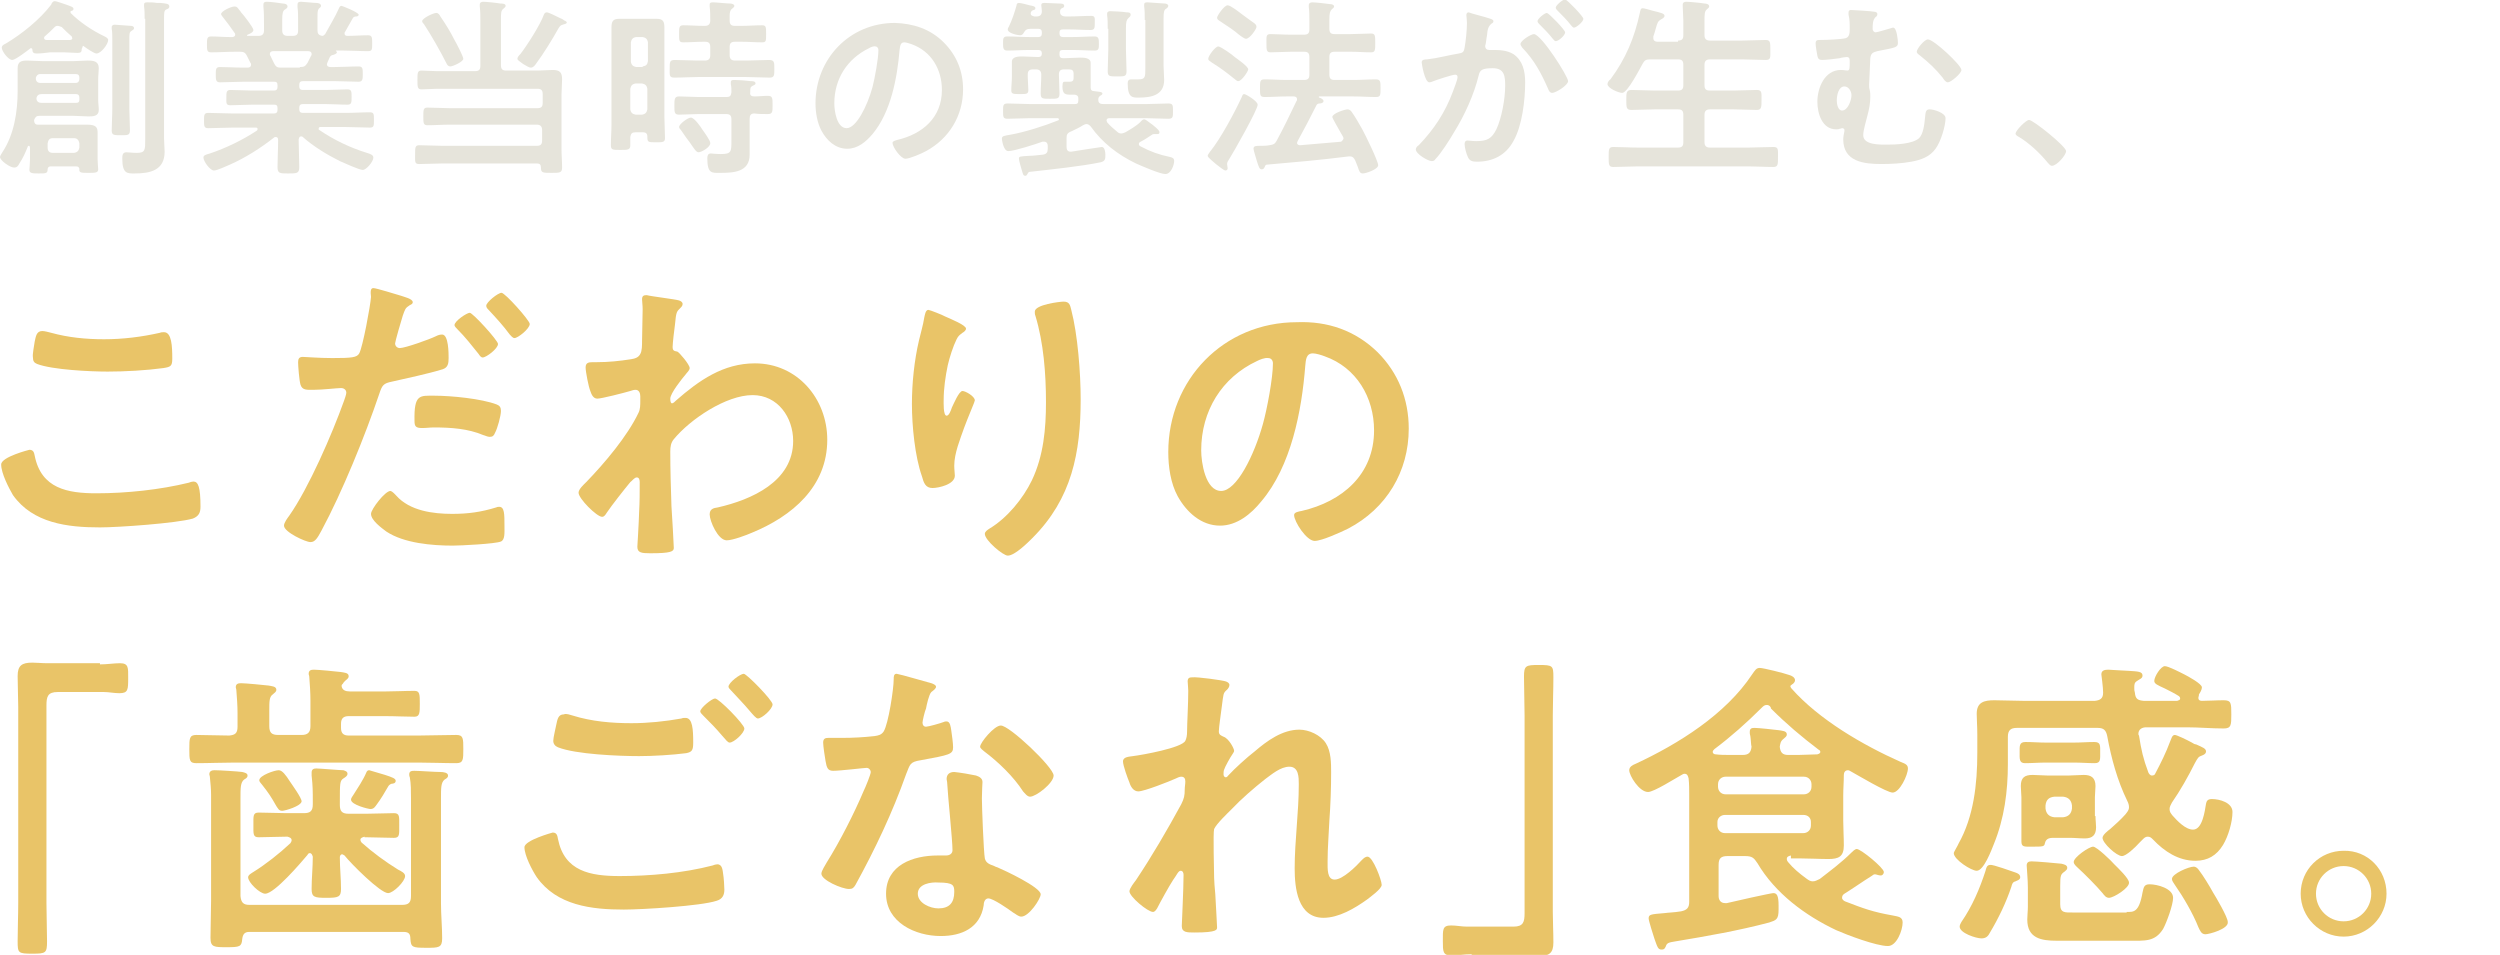 <?xml version="1.0" encoding="utf-8"?>
<!-- Generator: Adobe Illustrator 28.1.0, SVG Export Plug-In . SVG Version: 6.00 Build 0)  -->
<svg version="1.1" id="レイヤー_1" xmlns="http://www.w3.org/2000/svg" xmlns:xlink="http://www.w3.org/1999/xlink" x="0px"
	 y="0px" viewBox="0 0 425.2 162.4" style="enable-background:new 0 0 425.2 162.4;" xml:space="preserve">
<style type="text/css">
	.st0{fill:#E6E4DB;}
	.st1{fill:#E9C468;}
</style>
<g>
	<g>
		<path class="st0" d="M12.9,28.3H8.6c-0.3,0-0.5,0.2-0.5,0.5c0,0.7-0.3,0.7-1.5,0.7c-1,0-1.6,0-1.6-0.6c0-0.1,0.1-1.2,0.1-1.7v-1.9
			c0-0.2,0-0.5-0.2-0.5c-0.1,0-0.2,0.1-0.2,0.2c-0.4,1-0.8,1.9-1.4,2.8c-0.2,0.4-0.4,0.7-0.9,0.7c-0.7,0-2.4-1.2-2.4-1.8
			c0-0.2,0.3-0.6,0.4-0.8c2-3,2.6-6.9,2.6-10.4v-2.1c0-0.6,0-1.2,0-1.8c0-1.1,0.6-1.3,1.6-1.3c0.9,0,1.8,0.1,2.7,0.1h5.1
			c0.8,0,1.7-0.1,2.5-0.1c1,0,1.9,0.1,1.9,1.3c0,0.6-0.1,1.2-0.1,1.9V17c0,0.6,0.1,1.1,0.1,1.7c0,1.1-1,1.1-1.8,1.1
			s-1.7-0.1-2.5-0.1H6.7c-0.5,0-0.7,0.2-0.9,0.7v0.1c0,0.4,0.2,0.7,0.6,0.7h0.5c0.7,0,1.4,0,2.1,0h3.7c0.7,0,1.4,0,2.1,0
			c1.6,0,1.8,0.5,1.8,1.4c0,0.4,0,0.8,0,1.2v3.3c0,0.6,0.1,1.5,0.1,1.7c0,0.6-0.5,0.6-1.7,0.6c-1.2,0-1.6,0-1.5-0.7
			C13.4,28.4,13.3,28.3,12.9,28.3z M5.3,8.2c0,0-0.1,0-0.1,0c-0.5,0.4-2.6,2-3.1,2c-0.7,0-1.8-1.5-1.8-2.1c0-0.4,0.5-0.6,0.7-0.7
			c2.7-1.6,5.8-4.1,7.7-6.6C8.8,0.5,9,0.2,9.3,0.2c0.4,0,1.6,0.5,2,0.6c0.8,0.3,1.2,0.4,1.2,0.7c0,0.3-0.2,0.3-0.5,0.4
			C12,2,12,2.1,12,2.1c0,0,0,0.1,0,0.1c1.6,1.6,3.7,3,5.8,4c0.2,0.1,0.6,0.3,0.6,0.6c0,0.7-1.2,2.3-2,2.3c-0.4,0-1.7-0.9-2.1-1.2
			c0,0-0.1-0.1-0.2-0.1C14,8,14,8.2,13.9,8.3c0,0.5-0.1,0.7-0.7,0.7c-0.8,0-1.6-0.1-2.3-0.1H8.5C7.7,9,7,9.1,6.2,9.1
			c-0.5,0-0.7-0.2-0.7-0.7C5.5,8.3,5.4,8.2,5.3,8.2z M12.9,14.1c0.4,0,0.6-0.3,0.6-0.7v-0.2c0-0.4-0.2-0.6-0.6-0.6H6.8
			c-0.4,0-0.6,0.3-0.7,0.6v0.2c0,0.4,0.3,0.7,0.7,0.7H12.9z M12.9,17.5c0.5,0,0.6-0.2,0.6-0.6v-0.3c0-0.4-0.2-0.6-0.6-0.6H7.1
			c-0.5,0-0.8,0.2-0.9,0.7c0,0.6,0.4,0.8,0.9,0.8H12.9z M9.8,4.4c-0.3,0-0.4,0.1-0.6,0.3c-0.5,0.5-1,1-1.6,1.5
			C7.5,6.3,7.5,6.4,7.5,6.5c0,0.1,0.1,0.3,0.4,0.3c0.2,0,0.5,0,0.7,0h3.3c0.3,0,0.4-0.2,0.4-0.3c0-0.1-0.1-0.2-0.1-0.3
			c-0.6-0.5-1.1-1-1.7-1.6C10.2,4.5,10,4.4,9.8,4.4z M12.6,26c0.6-0.1,0.8-0.4,0.9-0.9v-0.7c-0.1-0.6-0.4-0.9-0.9-0.9H9
			c-0.6,0-0.8,0.3-0.9,0.9v0.7C8.1,25.7,8.4,26,9,26H12.6z M19.1,6.7c0-0.6,0-1.3-0.1-1.8c0-0.1,0-0.2,0-0.3c0-0.3,0.3-0.4,0.5-0.4
			c0.4,0,2.4,0.2,2.8,0.2c0.2,0,0.5,0.1,0.5,0.4c0,0.2-0.2,0.3-0.5,0.5C22,5.5,22,5.8,22,6.9v11.6c0,1.2,0.1,2.4,0.1,3.6
			c0,0.9-0.3,0.9-1.5,0.9S19,23,19,22.2c0-1.2,0.1-2.4,0.1-3.7V6.7z M24.6,3.2c0-0.7,0-1.5-0.1-2.1c0-0.1,0-0.2,0-0.3
			c0-0.4,0.3-0.4,0.6-0.4c0.5,0,1,0,1.6,0.1c0.2,0,0.4,0,0.6,0c0.9,0.1,1.5,0.1,1.5,0.6c0,0.3-0.2,0.4-0.5,0.5
			c-0.4,0.2-0.4,0.5-0.4,1.8v20.1c0,0.8,0.1,1.6,0.1,2.3c0,3.2-2.5,3.7-5.1,3.7c-1.2,0-2.1,0.1-2.1-2.5c0-0.5,0-1.1,0.7-1.1
			c0.3,0,1,0.1,1.8,0.1c1.4,0,1.4-0.5,1.4-2.3V3.2z"/>
		<path class="st0" d="M57.7,1.3C57.8,1.1,57.9,1,58.1,1C58.2,1,61,2.1,61,2.5c0,0.3-0.4,0.3-0.4,0.3c-0.3,0-0.5,0.1-0.6,0.3
			c-0.3,0.6-1,1.7-1.3,2.3c-0.1,0.1-0.1,0.2-0.1,0.3c0,0.3,0.2,0.4,0.5,0.4c1.2,0,2.3-0.1,3.5-0.1c0.7,0,0.7,0.4,0.7,1.4
			c0,1,0,1.3-0.7,1.3c-1.4,0-2.7-0.1-4.1-0.1h-1.3c-0.1,0-0.1,0.1,0,0.1c0,0.1,0.1,0.1,0.1,0.2c0,0.2-0.3,0.3-0.5,0.4
			c-0.4,0.1-0.5,0.1-0.7,0.4c-0.1,0.3-0.3,0.6-0.4,0.9c0,0.1-0.1,0.2-0.1,0.3c0,0.4,0.3,0.5,0.6,0.5h0.8c1.3,0,2.6-0.1,4-0.1
			c0.7,0,0.7,0.4,0.7,1.3c0,0.8,0,1.3-0.7,1.3c-1.3,0-2.7-0.1-4-0.1h-5.5c-0.4,0-0.6,0.2-0.6,0.6v0.3c0,0.4,0.2,0.6,0.6,0.6h3.9
			c1.2,0,2.5-0.1,3.7-0.1c0.7,0,0.7,0.4,0.7,1.3c0,0.9,0,1.3-0.7,1.3c-1.3,0-2.5-0.1-3.7-0.1h-3.9c-0.4,0-0.6,0.2-0.6,0.6v0.3
			c0,0.4,0.2,0.6,0.6,0.6h7.3c1.4,0,2.7-0.1,4.1-0.1c0.7,0,0.7,0.3,0.7,1.3s0,1.3-0.7,1.3c-1.4,0-2.8-0.1-4.2-0.1h-4.2
			c-0.2,0-0.3,0.1-0.3,0.3c0,0.1,0,0.2,0.1,0.2c2.5,1.7,5.2,3,8.1,3.9c0.7,0.2,1.1,0.4,1.1,0.8c0,0.7-1.2,2.1-1.8,2.1
			c-0.6,0-3.2-1.2-3.9-1.5c-2.2-1.1-4.5-2.5-6.3-4.1c-0.1-0.1-0.2-0.1-0.3-0.1c-0.3,0-0.3,0.2-0.4,0.5v0.3c0,1.4,0.1,2.9,0.1,4.4
			c0,1.1-0.4,1.1-1.9,1.1c-1.4,0-1.8,0-1.8-1.1c0-1.5,0.1-2.9,0.1-4.4v-0.2c0-0.3-0.1-0.5-0.4-0.5c-0.1,0-0.2,0-0.3,0.1
			c-2.3,1.8-4.8,3.4-7.5,4.6c-0.7,0.3-2.2,1-2.7,1c-0.7,0-1.8-1.6-1.8-2.2c0-0.4,0.4-0.5,1.1-0.7c2.7-0.9,5.6-2.3,8-3.9
			c0.1-0.1,0.1-0.1,0.1-0.3c0-0.2-0.2-0.2-0.3-0.2h-3.9c-1.4,0-2.8,0.1-4.2,0.1c-0.7,0-0.7-0.4-0.7-1.3s0-1.3,0.7-1.3
			c1.4,0,2.8,0.1,4.2,0.1h7c0.4,0,0.6-0.2,0.6-0.6v-0.3c0-0.5-0.2-0.6-0.6-0.6h-3.7c-1.2,0-2.5,0.1-3.7,0.1c-0.8,0-0.7-0.4-0.7-1.3
			c0-0.9,0-1.3,0.7-1.3c1.2,0,2.5,0.1,3.7,0.1h3.7c0.4,0,0.6-0.2,0.6-0.6v-0.3c0-0.5-0.2-0.6-0.6-0.6h-5.2c-1.3,0-2.7,0.1-4,0.1
			c-0.7,0-0.7-0.5-0.7-1.3c0-0.9,0-1.3,0.7-1.3c1.3,0,2.6,0.1,4,0.1h0.7c0.1,0,0.6,0,0.6-0.5c0-0.1,0-0.2-0.1-0.3
			c-0.2-0.4-0.4-0.8-0.6-1.2c-0.3-0.6-0.6-0.7-1.2-0.7h-0.8c-1.4,0-2.7,0.1-4.1,0.1c-0.7,0-0.7-0.4-0.7-1.3c0-1,0-1.4,0.7-1.4
			c1.1,0,2.1,0.1,3.2,0.1h0.4c0.2,0,0.5-0.1,0.5-0.4c0-0.1,0-0.2-0.1-0.3c-0.6-0.9-1.3-1.8-2-2.7c-0.1-0.1-0.3-0.4-0.3-0.5
			c0-0.5,1.7-1.3,2.3-1.3c0.4,0,0.5,0.2,0.8,0.6c0.1,0.1,0.2,0.2,0.3,0.4c0.4,0.4,2.1,2.6,2.1,3s-0.7,0.7-1,0.8c0,0-0.1,0.1-0.1,0.1
			c0,0.1,0.1,0.1,0.2,0.1H44c0.6,0,0.9-0.3,0.9-0.9v-1c0-1,0-2.1-0.1-3.1c0-0.1,0-0.2,0-0.3c0-0.4,0.2-0.5,0.6-0.5
			c0.5,0,2.2,0.2,2.7,0.3c0.3,0,0.8,0.1,0.8,0.5c0,0.2-0.1,0.3-0.4,0.5C48.1,1.8,48,2.3,48,3.3v1.9c0,0.6,0.3,0.9,0.9,0.9h0.9
			c0.7,0,0.9-0.3,0.9-0.9V3.4c0-0.7,0-1.5-0.1-2.2V0.8c0-0.4,0.2-0.5,0.6-0.5c0.4,0,2.1,0.2,2.6,0.2c0.3,0,0.8,0.1,0.8,0.5
			c0,0.2-0.2,0.3-0.4,0.5C54,1.8,54,2.2,54,3v2.2c0,0.5,0.2,0.8,0.8,0.9c0.2,0,0.3-0.1,0.5-0.3C56.1,4.3,57,2.9,57.7,1.3z M51,11.4
			c0.7,0,0.9-0.1,1.3-0.7c0.2-0.4,0.4-0.8,0.6-1.2C53,9.4,53,9.3,53,9.2c0-0.4-0.3-0.5-0.6-0.5h-5.9c-0.3,0-0.6,0.1-0.6,0.5
			c0,0.1,0,0.2,0.1,0.3c0.8,1.6,0.8,2,1.7,2H51z"/>
		<path class="st0" d="M85.2,11.1c0,0.7,0.3,0.9,0.9,0.9h5.4c0.8,0,1.7-0.1,2.5-0.1c1.2,0,1.6,0.4,1.6,1.6c0,0.9-0.1,1.8-0.1,2.6
			v9.2c0,1.1,0.1,2.1,0.1,3.2c0,0.9-0.4,0.9-1.8,0.9c-1.5,0-1.8,0-1.8-0.9c0-0.5-0.2-0.7-0.7-0.7H75.3c-1.3,0-2.7,0.1-4,0.1
			c-0.8,0-0.7-0.4-0.7-1.6c0-1.2,0-1.6,0.7-1.6c1.3,0,2.7,0.1,4,0.1h16c0.7,0,0.9-0.3,0.9-0.9v-1.8c0-0.6-0.3-0.9-0.9-0.9H76.5
			c-1.3,0-2.5,0.1-3.8,0.1c-0.7,0-0.7-0.4-0.7-1.5c0-1.1,0-1.5,0.7-1.5c1.3,0,2.6,0.1,3.8,0.1h14.9c0.7,0,0.9-0.3,0.9-0.9V16
			c0-0.7-0.3-0.9-0.9-0.9H74.3c-0.8,0-1.7,0.1-2.6,0.1c-0.7,0-0.7-0.4-0.7-1.6c0-1.2,0-1.6,0.7-1.6c0.8,0,1.7,0.1,2.6,0.1h6.5
			c0.7,0,0.9-0.3,0.9-0.9V3.7c0-0.9,0-1.8-0.1-2.6V0.8c0-0.4,0.3-0.5,0.6-0.5c0.5,0,2.4,0.2,2.9,0.3c0.3,0,0.9,0,0.9,0.4
			c0,0.2-0.2,0.3-0.4,0.5c-0.4,0.3-0.4,0.8-0.4,1.8V11.1z M76.6,11.3c-0.3,0-0.5-0.2-0.6-0.4c-1-2-2.7-5-3.9-6.8
			C72,4,71.8,3.8,71.8,3.6c0-0.5,1.9-1.4,2.4-1.4c0.4,0,0.6,0.4,0.7,0.6c0.9,1.3,1.7,2.6,2.4,4c0.3,0.5,1.5,2.8,1.5,3.2
			C78.8,10.5,77,11.3,76.6,11.3z M95.7,4.2c-0.4,0.1-0.5,0.3-0.7,0.6c-1,1.8-2.6,4.4-3.8,6c-0.2,0.3-0.5,0.7-0.9,0.7
			c-0.4,0-0.9-0.4-1.3-0.6c-0.7-0.5-1-0.7-1-0.9c0-0.3,0.3-0.6,0.5-0.8c1.1-1.4,3.4-5,4-6.7c0.1-0.2,0.2-0.4,0.5-0.4
			c0.3,0,1.5,0.6,2.3,1c0.3,0.1,0.6,0.3,0.7,0.4c0.1,0,0.4,0.2,0.4,0.3C96.4,4.1,95.9,4.1,95.7,4.2z"/>
		<path class="st0" d="M108.1,22.5c-0.6,0-0.8,0.2-0.9,0.8c0,0.5,0,0.9,0,1.4c0,0.8-0.4,0.8-1.7,0.8c-1.3,0-1.6,0-1.6-0.8
			c0-1.2,0.1-2.3,0.1-3.5V7.5c0-0.9,0-1.9,0-2.8c0-1,0.2-1.5,1.3-1.5c0.6,0,1.1,0,1.7,0h3c0.6,0,1.1,0,1.7,0c1.1,0,1.3,0.5,1.3,1.5
			c0,0.9,0,1.9,0,2.8v12.4c0,1.2,0.1,2.4,0.1,3.6c0,0.7-0.4,0.7-1.5,0.7c-1.4,0-1.5,0-1.5-1c0-0.5-0.3-0.7-0.7-0.7H108.1z
			 M109.3,11.3c0.6-0.1,0.8-0.3,0.9-0.9V7.2c-0.1-0.6-0.4-0.8-0.9-0.9h-1.1c-0.6,0.1-0.8,0.4-0.9,0.9v3.3c0.1,0.6,0.4,0.8,0.9,0.9
			H109.3z M108.1,14.2c-0.6,0.1-0.8,0.4-0.9,0.9v3.5c0.1,0.6,0.4,0.8,0.9,0.9h1.1c0.6-0.1,0.8-0.4,0.9-0.9v-3.5
			c-0.1-0.6-0.4-0.8-0.9-0.9H108.1z M124.1,3.5c0,0.7,0.3,0.9,0.9,0.9h1.1c1.2,0,2.3-0.1,3.5-0.1c0.7,0,0.7,0.3,0.7,1.5
			s0,1.4-0.7,1.4c-1.2,0-2.3-0.1-3.5-0.1H125c-0.7,0-0.9,0.3-0.9,0.9v1.4c0,0.6,0.3,0.9,0.9,0.9h1.9c1.3,0,2.6-0.1,3.9-0.1
			c0.9,0,0.9,0.4,0.9,1.5c0,1.1,0,1.5-0.8,1.5c-1.3,0-2.7-0.1-4-0.1h-8.2c-1.3,0-2.6,0.1-4,0.1c-0.9,0-0.8-0.4-0.8-1.5
			c0-1.2,0-1.5,0.9-1.5c1.3,0,2.6,0.1,3.9,0.1h1.2c0.6,0,0.9-0.3,0.9-0.9V8c0-0.7-0.3-0.9-0.9-0.9h-0.2c-1.2,0-2.3,0.1-3.5,0.1
			c-0.7,0-0.7-0.3-0.7-1.4c0-1.1,0-1.5,0.7-1.5c1.2,0,2.3,0.1,3.5,0.1h0.2c0.6,0,0.9-0.3,0.9-0.9c0-0.8,0-1.6-0.1-2.4
			c0-0.1,0-0.2,0-0.3c0-0.4,0.3-0.4,0.6-0.4c0.5,0,2.3,0.2,2.9,0.2c0.2,0,0.7,0.1,0.7,0.4c0,0.2-0.2,0.3-0.4,0.5
			c-0.3,0.2-0.4,0.6-0.4,1.2V3.5z M128.3,16.4c0.8,0,1.5-0.1,2.3-0.1c0.8,0,0.8,0.4,0.8,1.6c0,1.1,0,1.5-0.8,1.5s-1.6,0-2.3-0.1
			c-0.6,0-0.8,0.3-0.8,0.9v4c0,0.7,0,1.4,0,2.1c0,3-2.8,3.1-5,3.1c-1.4,0-2.2,0.2-2.2-2.5c0-0.4,0.1-0.8,0.6-0.8
			c0.1,0,0.9,0.1,1.7,0.1c1.8,0,1.8-0.4,1.8-2.3v-3.6c0-0.7-0.3-0.9-0.9-0.9h-4.7c-1.1,0-2.2,0.1-3.3,0.1c-0.8,0-0.8-0.4-0.8-1.5
			s0-1.6,0.8-1.6c1.1,0,2.2,0.1,3.3,0.1h4.7c0.7,0,0.8-0.2,0.9-0.8c0-0.5,0-0.9-0.1-1.4v-0.3c0-0.4,0.3-0.4,0.6-0.4
			c0.6,0,2.1,0.1,2.8,0.2c0.3,0,0.8,0,0.8,0.4c0,0.2-0.3,0.3-0.5,0.4c-0.4,0.2-0.4,0.4-0.4,1.1C127.5,16.2,127.8,16.4,128.3,16.4z
			 M118.8,25.9c-0.4,0-0.8-0.7-1.5-1.7c-0.2-0.3-0.4-0.5-0.6-0.8c-0.3-0.4-0.6-0.9-0.9-1.3c-0.1-0.1-0.3-0.3-0.3-0.5
			c0-0.5,1.5-1.6,2-1.6c0.6,0,1.7,1.6,2,2.1c0.3,0.4,1.3,1.8,1.3,2.2C120.9,25,119.3,25.9,118.8,25.9z"/>
		<path class="st0" d="M160.5,7.2c2.2,2.2,3.3,4.9,3.3,8c0,4.5-2.4,8.4-6.3,10.5c-0.7,0.4-2.8,1.3-3.5,1.3c-0.8,0-2.2-2-2.2-2.7
			c0-0.3,0.5-0.4,0.8-0.5c4.3-1,7.6-3.8,7.6-8.5c0-3.5-1.8-6.6-5.2-7.8c-0.3-0.1-0.9-0.3-1.2-0.3c-0.7,0-0.7,0.7-0.8,1.3
			c-0.4,4.8-1.5,10.6-4.6,14.3c-1.1,1.3-2.5,2.5-4.3,2.5c-2,0-3.5-1.4-4.4-3.1c-0.7-1.3-1-3.1-1-4.6c0-7.6,5.8-13.7,13.5-13.7
			C155.3,4,158.2,4.9,160.5,7.2z M147.8,8.2c-3.7,1.8-5.9,5.2-5.9,9.4c0,1.2,0.4,4.2,2.1,4.2c1.6,0,3.5-3.7,4.4-7
			c0.4-1.6,1-4.8,1-6.3c0-0.3-0.2-0.6-0.5-0.6C148.7,7.8,148.1,8,147.8,8.2z"/>
		<path class="st0" d="M181.4,23.5V25c0,0.5,0.2,0.8,0.7,0.8h0.1c0.6-0.1,5-0.8,5.2-0.8c0.5,0,0.6,0.9,0.6,1.3c0,0.7,0,1.1-0.8,1.3
			c-3.4,0.7-8.3,1.2-11.8,1.6c-0.4,0-0.5,0.1-0.6,0.3c-0.1,0.2-0.2,0.4-0.4,0.4c-0.4,0-0.4-0.3-0.6-0.9c-0.1-0.3-0.5-1.7-0.5-2
			c0-0.4,0.1-0.4,1.8-0.5c0.6,0,1.3-0.1,2.3-0.2c0.6-0.1,0.8-0.4,0.8-1v-0.5c0-0.4-0.2-0.7-0.6-0.7c-0.1,0-0.2,0-0.3,0
			c-1.1,0.4-4.8,1.6-5.8,1.6c-0.9,0-1.1-2.1-1.1-2.1c0-0.5,0.4-0.5,1.5-0.7c2.3-0.4,5.8-1.5,8-2.4c0.1,0,0.2-0.1,0.2-0.2
			c0-0.1-0.1-0.2-0.2-0.2h-4.7c-1.3,0-2.6,0.1-3.8,0.1c-0.8,0-0.8-0.3-0.8-1.3s0-1.3,0.8-1.3c1.3,0,2.6,0.1,3.8,0.1h7.6
			c0.4,0,0.6-0.1,0.6-0.6c0-0.1,0-0.3,0-0.4c0-0.4-0.3-0.6-0.7-0.6c-0.2,0-0.4,0-0.7,0c-0.8,0-1.3-0.1-1.3-1.4
			c0-0.8,0.2-0.8,0.4-0.8c0.3,0,0.6,0,0.8,0c0.7,0,0.7-0.3,0.7-0.9v-0.4c0-0.6-0.2-0.8-0.8-0.8h-0.8c-0.7,0-0.9,0.3-0.9,0.9
			c0,1,0.1,2.1,0.1,3.2c0,0.9-0.3,0.9-1.6,0.9c-1.3,0-1.6,0-1.6-0.9c0-1.1,0.1-2.1,0.1-3.2c0-0.6-0.3-0.9-0.9-0.9h-0.5
			c-0.7,0-0.9,0.3-0.9,0.9v0.4c0,0.7,0.1,1.5,0.1,2.2c0,0.7-0.3,0.7-1.4,0.7c-1.1,0-1.5,0-1.5-0.6c0-0.8,0.1-1.5,0.1-2.3v-1.1
			c0-0.7,0-1.1,0-1.5c0-0.9,1.2-0.9,1.8-0.9c0.9,0,1.8,0.1,2.7,0.1c0.4,0,0.6-0.2,0.6-0.6V9.1c0-0.4-0.2-0.6-0.6-0.6h-1.5
			c-1.3,0-2.5,0.1-3.8,0.1c-0.7,0-0.7-0.5-0.7-1.3c0-0.7,0-1.1,0.7-1.1c1.3,0,2.5,0.1,3.8,0.1h1.5c0.4,0,0.6-0.2,0.6-0.6V5.5
			c0-0.4-0.2-0.6-0.6-0.6h-1.3c-0.7,0-0.9,0.2-1.2,0.7c-0.1,0.2-0.3,0.4-0.6,0.4c-0.3,0-2.1-0.3-2.1-1c0-0.2,0.1-0.3,0.2-0.5
			c0.5-1,1-2.5,1.3-3.6c0-0.2,0.1-0.4,0.4-0.4c0.3,0,1.5,0.3,1.8,0.4c0.6,0.1,1,0.2,1,0.5c0,0.2-0.2,0.3-0.3,0.3
			c-0.3,0.1-0.4,0.2-0.5,0.5v0.1c0,0.4,0.4,0.4,0.6,0.5h0.4c0.6,0,0.9-0.3,0.9-0.9c0-0.2-0.1-1-0.1-1c0-0.4,0.3-0.4,0.6-0.4
			c0.7,0,1.9,0.1,2.5,0.1c0.3,0,0.8,0,0.8,0.4c0,0.2-0.1,0.3-0.4,0.4c-0.2,0.1-0.3,0.3-0.3,0.5c0,0.1,0,0.2,0,0.2
			c0,0.5,0.5,0.7,0.9,0.7h0.6c1.3,0,2.5-0.1,3.8-0.1c0.7,0,0.6,0.4,0.6,1.2s0,1.2-0.7,1.2c-1.3,0-2.5-0.1-3.8-0.1h-0.9
			c-0.5,0-0.6,0.2-0.6,0.6v0.1c0,0.4,0.2,0.6,0.6,0.6h1.6c1.3,0,2.5-0.1,3.8-0.1c0.7,0,0.7,0.5,0.7,1.3c0,0.7,0,1.1-0.7,1.1
			c-1.3,0-2.5-0.1-3.8-0.1h-1.6c-0.5,0-0.6,0.2-0.6,0.6v0.2c0,0.4,0.2,0.6,0.6,0.6h0.2c0.9,0,1.8-0.1,2.7-0.1c0.6,0,1.8,0,1.8,0.9
			c0,0.3,0,0.7,0,1.5V13c0,0.5,0,0.7,0,1.1c0,0.2,0,0.3,0,0.5c0,0.1,0,0.2,0,0.3c0,0.4,0.2,0.6,0.6,0.6c0.7,0.1,1.4,0.1,1.4,0.4
			c0,0.2-0.2,0.3-0.4,0.4c-0.2,0.2-0.3,0.3-0.3,0.6V17c0,0.6,0.4,0.7,0.9,0.7h7.2c1.3,0,2.6-0.1,3.8-0.1c0.8,0,0.8,0.3,0.8,1.3
			c0,1,0,1.3-0.8,1.3c-1.3,0-2.6-0.1-3.8-0.1h-6.2c-0.3,0-0.5,0.1-0.5,0.4c0,0.1,0.1,0.2,0.1,0.3c0.5,0.6,1.1,1.1,1.7,1.6
			c0.2,0.2,0.4,0.3,0.7,0.3c0.2,0,0.5-0.1,0.7-0.2c0.7-0.4,1.9-1.1,2.5-1.7c0.2-0.2,0.4-0.5,0.7-0.5c0.3,0,0.8,0.5,1.4,0.9l0.6,0.5
			c0.2,0.2,0.6,0.5,0.6,0.8c0,0.3-0.2,0.3-0.4,0.3c-0.1,0-0.2,0-0.2,0h-0.3c-0.2,0-0.4,0.1-0.5,0.2c-0.6,0.4-1.2,0.8-1.8,1.1
			c-0.2,0.1-0.3,0.2-0.3,0.4c0,0.2,0.1,0.3,0.3,0.4c1.7,0.9,3.1,1.4,5,1.8c0.4,0.1,0.7,0.2,0.7,0.7c0,0.6-0.5,2.2-1.5,2.2
			c-0.9,0-4.1-1.4-5-1.8c-3.1-1.5-5.7-3.5-7.7-6.3c-0.2-0.2-0.4-0.4-0.7-0.4c-0.2,0-0.4,0.1-0.6,0.2c-0.6,0.4-1.3,0.7-1.9,1
			C181.5,22.6,181.4,22.9,181.4,23.5z M188.4,4.9c0-0.8,0-1.7-0.1-2.3c0-0.1,0-0.2,0-0.3c0-0.3,0.3-0.4,0.5-0.4
			c0.5,0,2.3,0.1,2.8,0.2c0.3,0,0.7,0,0.7,0.4c0,0.3-0.2,0.4-0.4,0.6c-0.3,0.3-0.4,0.6-0.4,1.7v3.6c0,1.2,0.1,2.5,0.1,3.7
			c0,0.9-0.3,0.9-1.6,0.9c-1.3,0-1.6,0-1.6-0.9c0-1.2,0.1-2.5,0.1-3.7V4.9z M194.7,3.4c0-0.8,0-1.7-0.1-2.3c0-0.1,0-0.2,0-0.3
			c0-0.4,0.3-0.4,0.6-0.4c0.4,0,2.4,0.2,2.9,0.2c0.2,0,0.6,0.1,0.6,0.4c0,0.2-0.2,0.4-0.4,0.5c-0.3,0.2-0.4,0.5-0.4,1.6v8.1
			c0,0.8,0.1,1.6,0.1,2.4c0,2.6-2.2,3-4.3,3c-1,0-1.9,0.1-1.9-2.4c0-0.4,0.1-0.7,0.6-0.7c0.1,0,0.3,0,0.4,0c0.2,0,0.6,0,0.8,0
			c1.2,0,1.2-0.4,1.2-1.9V3.4z"/>
		<path class="st0" d="M210.6,13.8c-0.3,0-0.6-0.4-0.8-0.5c-1.1-0.9-2.3-1.8-3.6-2.6c-0.4-0.3-0.7-0.4-0.7-0.7
			c0-0.5,1.2-2.1,1.7-2.1c0.4,0,2.4,1.4,2.8,1.8c0.4,0.3,2.3,1.6,2.3,2.1C212.3,12.1,211.2,13.8,210.6,13.8z M209.1,27
			c-0.2,0.3-0.4,0.6-0.4,0.9c0,0.2,0.1,0.5,0.1,0.7c0,0.2-0.1,0.4-0.4,0.4c-0.2,0-1.1-0.7-1.6-1.1c-0.3-0.3-1.4-1.1-1.4-1.4
			c0-0.2,0.3-0.5,0.4-0.7c1.8-2.2,4.2-6.7,5.4-9.3c0.1-0.3,0.2-0.5,0.4-0.5c0.3,0,2.3,1.2,2.3,1.8C214,18.5,209.8,25.9,209.1,27z
			 M211.9,6.6c-0.2,0-0.8-0.4-1.3-0.8c-0.4-0.4-2-1.5-3.1-2.2C207.2,3.4,207,3.3,207,3c0-0.3,1.2-2.1,1.8-2.1c0.5,0,2,1.2,2.4,1.5
			c0.5,0.4,1.8,1.3,2.2,1.6c0.2,0.2,0.3,0.3,0.3,0.6C213.7,4.9,212.6,6.6,211.9,6.6z M228.5,23.5c0-0.2-0.3-0.6-0.4-0.8
			c-0.5-0.9-1.5-2.6-1.5-2.8c0-0.6,2.1-1.3,2.6-1.3c0.2,0,0.4,0.1,0.6,0.3c0.6,0.8,1.4,2.2,1.9,3.1c0.5,0.9,2.7,5.4,2.7,6.1
			s-2.1,1.4-2.6,1.4c-0.5,0-0.6-0.3-0.9-1.2c-0.1-0.3-0.3-0.7-0.4-1c-0.2-0.4-0.4-0.7-0.9-0.7h-0.2c-4.7,0.6-9.3,1-13.9,1.4
			c-0.2,0-0.3,0.1-0.4,0.4c-0.1,0.2-0.2,0.4-0.5,0.4c-0.4,0-0.5-0.4-0.8-1.3c-0.1-0.4-0.6-1.9-0.6-2.2c0-0.5,0.4-0.5,1.2-0.5
			c0.5,0,1,0,1.5-0.1c0.7-0.1,0.9-0.2,1.2-0.7c1.3-2.4,2.2-4.3,3.4-6.8c0.1-0.1,0.1-0.2,0.1-0.3c0-0.4-0.3-0.5-0.6-0.5h-1.1
			c-1.3,0-2.5,0.1-3.8,0.1c-0.8,0-0.8-0.3-0.8-1.5c0-1.2,0-1.5,0.8-1.5c1.3,0,2.5,0.1,3.8,0.1h2.9c0.7,0,0.9-0.3,0.9-0.9v-3
			c0-0.7-0.3-0.9-0.9-0.9h-2.2c-1.1,0-2.3,0.1-3.5,0.1c-0.7,0-0.7-0.4-0.7-1.5c0-1.2-0.1-1.6,0.7-1.6c0.9,0,2.2,0.1,3.5,0.1h2.2
			c0.7,0,0.9-0.3,0.9-0.9V3.6c0-0.8,0-1.7-0.1-2.4c0-0.1,0-0.2,0-0.3c0-0.4,0.3-0.5,0.6-0.5c0.5,0,2.4,0.2,3,0.3
			c0.3,0,0.7,0.1,0.7,0.4c0,0.2-0.2,0.3-0.4,0.5c-0.3,0.3-0.4,0.7-0.4,1.7v1.6c0,0.7,0.3,0.9,0.9,0.9h2.7c1.2,0,2.5-0.1,3.5-0.1
			c0.7,0,0.7,0.4,0.7,1.6c0,1.2,0,1.6-0.7,1.6c-1.2,0-2.3-0.1-3.5-0.1h-2.7c-0.7,0-0.9,0.3-0.9,0.9v3c0,0.7,0.3,0.9,0.9,0.9h3.2
			c1.3,0,2.5-0.1,3.8-0.1c0.8,0,0.8,0.4,0.8,1.5c0,1.2,0,1.5-0.8,1.5c-1.3,0-2.5-0.1-3.8-0.1h-5.8c0,0-0.1,0-0.1,0.1
			c0,0,0,0.1,0.1,0.1c0.3,0.1,0.7,0.3,0.7,0.6c0,0.3-0.4,0.4-0.7,0.4c-0.2,0-0.4,0.1-0.5,0.3c-1,2-2.1,4.1-3.2,6.1
			c0,0.1-0.1,0.2-0.1,0.3c0,0.3,0.3,0.4,0.5,0.4c2.3-0.2,4.7-0.4,7-0.6C228.2,24,228.5,23.8,228.5,23.5z"/>
		<path class="st0" d="M253.2,3.1c0.3,0.1,0.8,0.2,0.8,0.5c0,0.2-0.1,0.3-0.3,0.4c-0.6,0.5-0.7,1-0.8,2.1c-0.1,0.4-0.1,0.8-0.2,1.3
			c0,0.1-0.1,0.3-0.1,0.4c0,0.5,0.3,0.7,0.7,0.7h0.4c1.3,0,2.5,0,3.7,0.7c1.6,1.1,2,2.9,2,4.8c0,3-0.5,7.4-2,10
			c-1.3,2.4-3.5,3.5-6.2,3.5c-0.7,0-1.2-0.1-1.5-0.7c-0.3-0.6-0.6-1.7-0.6-2.3c0-0.3,0.1-0.6,0.5-0.6c0.3,0,0.8,0.1,1.5,0.1
			c1.8,0,2.6-0.4,3.4-2c0.9-1.9,1.5-5.2,1.5-7.4c0-1.6-0.1-3-2.1-3c-1.8,0-2.2,0.3-2.4,1.2c-0.8,3.3-2.4,6.8-4.2,9.7
			c-0.7,1.2-2.2,3.6-3.2,4.6c-0.1,0.2-0.3,0.3-0.6,0.3c-0.6,0-2.7-1.2-2.7-2c0-0.3,0.3-0.6,0.5-0.7c2.6-2.7,4.5-5.6,5.8-9.1
			c0.2-0.6,0.8-2,0.8-2.5c0-0.3-0.2-0.4-0.4-0.4c-0.5,0-3.2,0.9-3.7,1.1c-0.2,0.1-0.5,0.2-0.7,0.2c-0.8,0-1.3-3.2-1.3-3.4
			c0-0.5,0.6-0.5,0.9-0.5c1.8-0.2,3.6-0.7,5.4-1c0.7-0.1,0.9-0.3,1-1c0.2-1.1,0.4-3,0.4-4.2c0-0.5-0.1-1.2-0.1-1.3
			c0-0.3,0.1-0.5,0.4-0.5C250.2,2.3,252.7,2.9,253.2,3.1z M266.7,13.8c0,0.7-2.1,2-2.7,2c-0.4,0-0.6-0.4-0.7-0.7
			c-1.2-2.7-2.3-4.8-4.4-7c-0.1-0.2-0.3-0.4-0.3-0.6c0-0.6,1.8-1.7,2.3-1.7C262.2,5.9,266.7,13,266.7,13.8z M266.2,5.5
			c0,0.5-1.1,1.5-1.6,1.5c-0.2,0-0.3-0.2-0.5-0.4c-0.7-0.9-1.5-1.7-2.3-2.5c-0.1-0.1-0.3-0.3-0.3-0.5c0-0.4,1.2-1.4,1.6-1.4
			C263.5,2.3,266.2,5.1,266.2,5.5z M269.3,3.2c0,0.5-1.2,1.5-1.6,1.5c-0.2,0-0.3-0.2-0.5-0.4c-0.7-0.9-1.5-1.7-2.3-2.5
			c-0.1-0.1-0.3-0.3-0.3-0.5c0-0.4,1.2-1.4,1.6-1.4C266.6,0,269.3,2.8,269.3,3.2z"/>
		<path class="st0" d="M285.4,6.9c0.7,0,0.9-0.3,0.9-0.9V3.5c0-0.8-0.1-1.7-0.1-2.4c0-0.1,0-0.2,0-0.3c0-0.4,0.3-0.5,0.6-0.5
			c0.5,0,2.6,0.2,3.1,0.3c0.3,0,0.8,0.1,0.8,0.5c0,0.2-0.2,0.3-0.4,0.5c-0.4,0.3-0.4,0.9-0.4,2.1V6c0,0.6,0.3,0.9,0.9,0.9h5.5
			c1.3,0,2.7-0.1,4-0.1c0.8,0,0.8,0.4,0.8,1.7c0,1.3,0.1,1.7-0.8,1.7c-1.3,0-2.7-0.1-4-0.1h-5.5c-0.6,0-0.9,0.3-0.9,0.9v3.5
			c0,0.7,0.3,0.9,0.9,0.9h4.1c1.3,0,2.6-0.1,3.9-0.1c0.9,0,0.8,0.5,0.8,1.7c0,1.2,0,1.7-0.8,1.7c-1.3,0-2.6-0.1-3.9-0.1h-4.1
			c-0.6,0-0.9,0.3-0.9,0.9v4.7c0,0.6,0.3,0.9,0.9,0.9h6.7c1.3,0,2.7-0.1,4.1-0.1c0.9,0,0.8,0.4,0.8,1.7c0,1.3,0,1.7-0.8,1.7
			c-1.4,0-2.7-0.1-4.1-0.1h-19c-1.3,0-2.7,0.1-4.1,0.1c-0.8,0-0.8-0.4-0.8-1.7c0-1.3,0-1.7,0.8-1.7c1.4,0,2.7,0.1,4.1,0.1h6.9
			c0.7,0,0.9-0.3,0.9-0.9v-4.7c0-0.7-0.3-0.9-0.9-0.9h-4c-1.3,0-2.6,0.1-3.9,0.1c-0.9,0-0.9-0.4-0.9-1.7c0-1.2,0-1.7,0.9-1.7
			c1.3,0,2.6,0.1,3.9,0.1h4c0.7,0,0.9-0.3,0.9-0.9V11c0-0.7-0.3-0.9-0.9-0.9h-4.8c-0.7,0-0.9,0.2-1.2,0.7c-0.5,0.9-2.6,5-3.5,5
			c-0.6,0-2.5-0.8-2.5-1.5c0-0.3,0.3-0.7,0.5-0.8c2.6-3.5,4.1-7.1,5-11.3c0.1-0.4,0.1-0.8,0.5-0.8c0.2,0,1.3,0.3,1.6,0.4
			c1.6,0.4,2.1,0.5,2.1,0.9c0,0.3-0.4,0.5-0.6,0.6c-0.5,0.3-0.6,0.5-0.9,1.6c-0.1,0.3-0.2,0.8-0.4,1.3c0,0.1,0,0.2,0,0.3
			c0,0.4,0.3,0.6,0.7,0.6H285.4z"/>
		<path class="st0" d="M318.8,2c0.2,0,0.5,0.1,0.5,0.4c0,0.2-0.1,0.4-0.3,0.5c-0.5,0.5-0.5,1.3-0.5,2c0,0.4,0.3,0.6,0.5,0.6
			c0.3,0,2.2-0.6,2.6-0.7c0.1,0,0.2-0.1,0.4-0.1c0.6,0,0.8,2.1,0.8,2.6c0,0.8-0.5,0.8-3.5,1.4c-0.8,0.2-1.1,0.4-1.2,1.2
			c0,0.7-0.2,4-0.2,4.5c0,0.3,0,0.6,0.1,0.9c0.1,0.4,0.1,0.8,0.1,1.2c0,1.1-0.2,2.1-0.5,3.2c-0.2,0.9-0.7,2.4-0.7,3.3
			c0,1.7,2.9,1.6,4.1,1.6c1.4,0,4.3-0.1,5.4-1.1c0.7-0.7,0.9-2.3,1-3.4c0.1-1,0.1-1.5,0.8-1.5c0.7,0,2.7,0.6,2.7,1.5
			c0,1.3-0.8,4-1.7,5.2c-1,1.4-2.5,1.9-4.1,2.2c-1.6,0.3-3.5,0.4-5.1,0.4c-3,0-6.5-0.4-6.5-4.2c0-0.4,0.1-0.9,0.2-1.4
			c0-0.1,0-0.1,0-0.2c0-0.2-0.2-0.3-0.4-0.3c-0.1,0-0.2,0.1-0.4,0.1c-0.2,0.1-0.4,0.1-0.6,0.1c-2.4,0-3.2-2.7-3.2-4.7
			c0-2.3,1.2-5.4,4-5.4c0.5,0,0.8,0.1,1.1,0.1c0.4,0,0.4-0.4,0.4-1.5c0-0.4,0-0.8-0.5-0.8c-0.1,0-1,0.1-1.2,0.2
			c-0.6,0.1-2.4,0.3-3,0.3c-0.5,0-0.7-0.2-0.8-0.7c-0.1-0.5-0.3-1.7-0.3-2.1c0-0.6,0.3-0.6,0.8-0.6c1,0,3.5-0.1,4.3-0.3
			c0.7-0.2,0.7-1,0.7-1.6c0-0.9,0-1.6-0.2-2.4c0-0.1,0-0.3,0-0.4c0-0.3,0.2-0.4,0.4-0.4S318.5,1.9,318.8,2z M312.4,17.1
			c0,0.6,0.2,1.7,0.9,1.7c1,0,1.6-1.8,1.6-2.6c0-0.7-0.5-1.5-1.2-1.5C312.7,14.7,312.4,16.2,312.4,17.1z M333.6,11.9
			c0,0.6-1.8,2.1-2.3,2.1c-0.4,0-0.7-0.5-0.9-0.8c-1.2-1.5-2.4-2.6-3.9-3.8C326.2,9.2,326,9,326,8.8c0-0.5,1.3-2.1,1.9-2.1
			C328.9,6.7,333.6,11.1,333.6,11.9z"/>
		<path class="st0" d="M345.1,20.4c0.7,0,6.3,4.5,6.3,5.3c0,0.7-1.6,2.5-2.4,2.5c-0.3,0-0.5-0.3-0.7-0.5c-1.4-1.7-3.1-3.3-4.9-4.4
			c-0.2-0.1-0.6-0.3-0.6-0.6C342.9,22.1,344.6,20.4,345.1,20.4z"/>
		<path class="st1" d="M5,76.5c0.7,0,0.8,0.5,0.9,1c1.1,5.6,5.6,6.4,10.5,6.4c5.1,0,10.8-0.6,15.7-1.8c0.2-0.1,0.6-0.2,0.8-0.2
			c0.8,0,1.2,0.9,1.2,4.3c0,1-0.3,1.6-1.3,2c-2.8,0.8-12.7,1.5-15.8,1.5c-5.5,0-11.4-0.7-14.8-5.5C1.5,83,0.2,80.5,0.2,79
			C0.2,77.7,5,76.5,5,76.5z M5.9,58.1c0.2-0.9,0.3-1.8,1.3-1.8c0.4,0,1.1,0.2,1.5,0.3c2.9,0.8,5.9,1.1,9,1.1c3.2,0,6.4-0.4,9.5-1.1
			c0.2-0.1,0.5-0.1,0.7-0.1c1.3,0,1.4,2.4,1.4,4.5c0,1.3-0.3,1.4-1.5,1.6c-2.9,0.4-6.6,0.6-9.5,0.6c-2.9,0-9.4-0.3-12-1.3
			c-0.5-0.2-0.7-0.5-0.7-1.1C5.5,60.2,5.8,58.9,5.9,58.1z"/>
		<path class="st1" d="M68.2,50.3c0.5,0.2,2,0.5,2,1.1c0,0.3-0.3,0.4-0.5,0.5c-0.8,0.5-0.8,0.7-1.2,1.8c-0.2,0.6-1.3,4.4-1.3,4.7
			c0,0.5,0.4,0.8,0.8,0.8c0.9,0,5.1-1.5,6.1-2c0.4-0.2,0.7-0.3,1.1-0.3c1.1,0,1.1,3.2,1.1,4c0,0.9-0.1,1.6-1,1.9
			c-2.6,0.8-6,1.5-8.6,2.1c-1.5,0.3-1.7,0.6-2.2,2.1c-2.4,7.1-6.3,16.7-9.8,23.2c-0.7,1.3-1.1,2-1.9,2c-0.8,0-4.5-1.7-4.5-2.8
			c0-0.5,0.6-1.3,0.9-1.7c3.3-4.7,7.3-13.9,9.3-19.5c0.1-0.3,0.4-1.1,0.4-1.4c0-0.5-0.4-0.8-0.9-0.8c-0.7,0-3.1,0.3-4.7,0.3
			c-1.1,0-1.9,0.1-2.2-0.9c-0.2-0.7-0.4-3.1-0.4-3.8c0-0.6,0.2-0.9,0.8-0.9c0.5,0,2.7,0.2,5,0.2c3.4,0,4.2-0.1,4.6-0.8
			c0.6-1.1,1.9-8.1,2-9.6C63,49.6,63,49,63.5,49C64,49,67.5,50.1,68.2,50.3z M67.4,84.3c2.3,2.6,6.3,3.1,9.5,3.1
			c2.7,0,4.9-0.3,7.5-1.1c0.2-0.1,0.4-0.1,0.5-0.1c0.9,0,0.9,1.2,0.9,3.3c0,1.1,0.1,2.3-0.6,2.6c-0.9,0.4-6.9,0.7-8.2,0.7
			c-3.5,0-8.3-0.4-11.3-2.4c-0.8-0.6-2.6-1.9-2.6-3c0-0.8,2.4-3.9,3.3-3.9C66.8,83.6,67.2,84.1,67.4,84.3z M73.9,67.3
			c2.8,0,8,0.5,10.6,1.5c0.5,0.2,0.7,0.5,0.7,1.1c0,0.8-0.6,3-1,3.7c-0.2,0.5-0.4,0.7-0.9,0.7c-0.4,0-0.7-0.2-1.1-0.3
			c-2.6-1.1-5.5-1.3-8.4-1.3c-0.7,0-1.3,0.1-2,0.1c-1.1,0-1.3-0.3-1.3-1.2C70.4,67,71.4,67.3,73.9,67.3z M84.7,58.5
			c0,0.8-2,2.3-2.6,2.3c-0.3,0-0.5-0.3-0.7-0.6c-1.2-1.5-2.3-2.9-3.6-4.2c-0.2-0.2-0.5-0.5-0.5-0.7c0-0.7,2.1-2.1,2.6-2.1
			C80.4,53.2,84.7,57.9,84.7,58.5z M90.1,55.1c0,0.8-2,2.4-2.6,2.4c-0.3,0-0.6-0.4-0.8-0.6c-1.1-1.5-2.3-2.8-3.6-4.2
			c-0.2-0.2-0.4-0.4-0.4-0.7c0-0.6,2-2.2,2.6-2.2C85.9,49.8,90.1,54.5,90.1,55.1z"/>
		<path class="st1" d="M115.5,51.1c0.3,0.1,0.6,0.3,0.6,0.6c0,0.3-0.2,0.5-0.4,0.7c-0.6,0.6-0.7,0.6-0.9,2.8
			c-0.1,0.7-0.4,3.2-0.4,3.8c0,0.6,0.2,0.7,0.8,0.8c0.3,0.1,2.1,2.2,2.1,2.8c0,0.4-0.5,0.8-0.7,1.1c-0.6,0.7-2.6,3.2-2.6,4.1
			c0,0.5,0.1,0.8,0.3,0.8c0.2,0,0.5-0.3,0.7-0.5c3.9-3.4,8-6.3,13.4-6.3c7.2,0,12.3,6,12.3,13c0,8-6,13-12.8,15.8
			c-0.9,0.4-3.3,1.3-4.3,1.3c-1.5,0-2.9-3.3-2.9-4.4c0-0.9,0.6-1.1,1.4-1.2c5.7-1.3,12.8-4.4,12.8-11.3c0-4-2.6-7.8-6.9-7.8
			c-4.5,0-10.6,4.1-13.4,7.5c-0.5,0.6-0.6,1.3-0.6,2.1c0,3.1,0.1,6.2,0.2,9.3c0.1,1.5,0.4,6.5,0.4,7.1s-0.5,0.9-4,0.9
			c-1.5,0-2.2-0.1-2.2-1.1c0-0.4,0.1-1.4,0.1-1.7c0.1-1.6,0.2-3.9,0.2-4.2c0.1-1.7,0.1-3.4,0.1-5.1c0-0.4-0.1-0.8-0.5-0.8
			s-0.8,0.6-1.1,0.8c-1,1.2-3.2,4-4,5.2c-0.2,0.3-0.4,0.7-0.8,0.7c-0.9,0-4-3.1-4-4.1c0-0.6,0.9-1.4,1.3-1.8c3.1-3.2,7-7.8,8.9-11.8
			c0.3-0.6,0.3-1.3,0.3-2.1v-0.7c0-0.5-0.2-1.1-0.8-1.1c-0.3,0-0.6,0.1-0.9,0.2c-1,0.3-4.9,1.3-5.6,1.3c-0.7,0-1-0.7-1.2-1.3
			c-0.3-0.7-0.8-3.3-0.8-4c0-0.8,0.5-0.9,1.2-0.9h0.7c2,0,3.9-0.2,5.8-0.5c0.7-0.1,1.3-0.3,1.6-0.9c0.3-0.5,0.3-1.5,0.3-2.2
			c0-1.8,0.1-3.6,0.1-5.4c0-0.7-0.1-1.3-0.1-1.7c0-0.6,0.3-0.7,0.8-0.7C110.7,50.4,114.9,50.9,115.5,51.1z"/>
		<path class="st1" d="M164.3,55.9c0,0.3-0.4,0.6-0.6,0.7c-0.5,0.4-0.7,0.5-1,1.1c-0.6,1.2-1.2,3.1-1.5,4.4c-0.4,1.9-0.7,4-0.7,5.9
			c0,0.4-0.1,2.7,0.5,2.7c0.4,0,0.7-0.8,0.9-1.4c0.3-0.6,1.2-2.8,1.8-2.8c0.5,0,2.1,0.9,2.1,1.6c0,0.2-0.8,2-1.3,3.3l-0.5,1.3
			c-0.7,2-1.7,4.4-1.7,6.5c0,0.7,0.1,1.3,0.1,1.7c0,1.5-2.8,2.1-3.8,2.1c-1.2,0-1.5-0.9-1.8-2c-1.2-3.4-1.7-8.6-1.7-12.3
			c0-3.5,0.4-7.4,1.2-10.8c0.3-1.3,0.7-2.6,0.9-3.9c0.1-0.4,0.2-1.3,0.7-1.3c0.2,0,2.5,0.9,2.8,1.1
			C161.8,54.3,164.3,55.3,164.3,55.9z M180.9,51.3c1,0,1.1,0.6,1.3,1.4c1.1,4.2,1.6,10.8,1.6,15.2c0,9.1-1.5,16.9-8.2,23.6
			c-0.8,0.8-3,3-4.2,3c-0.8,0-3.9-2.6-3.9-3.7c0-0.4,0.5-0.7,0.8-0.9c3-1.8,5.7-5.1,7.2-8.2c2-4.2,2.4-8.8,2.4-13.3
			c0-4.8-0.4-10.1-1.8-14.7c-0.1-0.2-0.1-0.5-0.1-0.7C176,51.8,180.3,51.3,180.9,51.3z"/>
		<path class="st1" d="M234.3,59.9c3.5,3.5,5.3,8,5.3,13c0,7.3-3.8,13.6-10.3,17c-1.2,0.6-4.5,2.1-5.7,2.1c-1.4,0-3.5-3.3-3.5-4.4
			c0-0.5,0.8-0.6,1.3-0.7c6.9-1.6,12.3-6.2,12.3-13.7c0-5.6-3-10.7-8.4-12.6c-0.5-0.2-1.5-0.5-2-0.5c-1.2,0-1.2,1.2-1.3,2.1
			c-0.6,7.7-2.4,17.1-7.5,23.1c-1.7,2.1-4.1,4.1-7,4.1c-3.2,0-5.7-2.3-7.2-5c-1.2-2.2-1.6-5-1.6-7.5c0-12.3,9.4-22.1,21.9-22.1
			C225.8,54.6,230.5,56.2,234.3,59.9z M213.8,61.4c-6,2.8-9.5,8.5-9.5,15.2c0,2,0.7,6.9,3.4,6.9c2.6,0,5.6-6,7.1-11.4
			c0.7-2.5,1.7-7.8,1.7-10.3c0-0.5-0.3-0.9-0.8-0.9C215.1,60.8,214.2,61.2,213.8,61.4z"/>
		<path class="st1" d="M17,113c1.2,0,2.4-0.2,3.4-0.2c1.5,0,1.4,0.8,1.4,2.5c0,2,0,2.6-1.5,2.6c-0.9,0-1.8-0.2-2.6-0.2H9.8
			c-1.7,0-1.9,0.8-1.9,2.3v33.6c0,2.2,0.1,4.4,0.1,6.5c0,2-0.2,2.1-2.5,2.1c-2.4,0-2.5-0.1-2.5-2.1c0-2.2,0.1-4.3,0.1-6.5v-33.4
			c0-1.7-0.1-3.4-0.1-5.2c0-1.8,0.7-2.3,2.5-2.3c0.8,0,1.6,0.1,2.5,0.1H17z"/>
		<path class="st1" d="M45.8,123.5c0,1.1,0.4,1.5,1.5,1.5h4c1,0,1.5-0.4,1.5-1.5v-4.3c0-1.4-0.1-2.8-0.2-4.1c0-0.2-0.1-0.3-0.1-0.5
			c0-0.6,0.4-0.7,0.9-0.7c0.7,0,3.8,0.3,4.6,0.4c0.5,0.1,1.3,0.1,1.3,0.7c0,0.4-0.3,0.5-0.6,0.8c-0.2,0.2-0.3,0.3-0.4,0.5l-0.1,0.1
			c-0.1,0.1-0.1,0.2-0.1,0.3c0.1,0.7,0.7,0.9,1.4,0.9h6.1c1.6,0,3.2-0.1,4.9-0.1c0.9,0,0.9,0.6,0.9,2.2c0,1.5,0,2.2-0.9,2.2
			c-1.6,0-3.2-0.1-4.9-0.1h-6.3c-0.9,0-1.3,0.4-1.3,1.3v0.7c0,0.9,0.4,1.3,1.3,1.3h11.9c2.1,0,4.2-0.1,6.4-0.1
			c1.2,0,1.2,0.6,1.2,2.4c0,1.8,0,2.4-1.2,2.4c-2.2,0-4.3-0.1-6.4-0.1H39.8c-2.1,0-4.2,0.1-6.4,0.1c-1.2,0-1.2-0.5-1.2-2.4
			c0-1.8,0-2.4,1.2-2.4c1.8,0,3.7,0.1,5.6,0.1c1-0.1,1.4-0.4,1.4-1.5v-2.3c0-1.3-0.1-2.6-0.2-3.9c0-0.2-0.1-0.4-0.1-0.5
			c0-0.6,0.4-0.7,0.9-0.7c0.7,0,3.9,0.3,4.7,0.4c0.4,0.1,1.3,0.1,1.3,0.7c0,0.4-0.3,0.5-0.6,0.8c-0.6,0.4-0.6,1.2-0.6,2.7V123.5z
			 M68.6,158.5H42.4c-0.8,0-1.1,0.4-1.2,1.2c-0.1,1.3-0.4,1.4-2.6,1.4c-2.2,0-2.8,0-2.8-1.6c0-2.1,0.1-4.2,0.1-6.3v-18
			c0-1-0.1-2-0.2-3c0-0.2-0.1-0.4-0.1-0.5c0-0.6,0.5-0.7,0.9-0.7c0.8,0,4,0.2,4.7,0.3c0.4,0.1,0.9,0.2,0.9,0.6
			c0,0.4-0.3,0.5-0.6,0.7c-0.6,0.5-0.6,1.4-0.6,3.2v16.6c0.1,1.1,0.5,1.5,1.5,1.5h26c1.1,0,1.5-0.4,1.5-1.5v-16.7
			c0-1.2,0-2.4-0.2-3.5c-0.1-0.2-0.1-0.4-0.1-0.5c0-0.6,0.5-0.6,0.9-0.6c0.8,0,3.4,0.2,4.4,0.2c0.5,0,1.3,0.1,1.3,0.6
			c0,0.4-0.3,0.5-0.6,0.7c-0.6,0.5-0.6,1.4-0.6,3.2v17.8c0,2,0.2,4,0.2,6c0,1.6-0.6,1.6-2.7,1.6c-2.4,0-2.6-0.1-2.7-1.5
			C69.8,158.8,69.5,158.5,68.6,158.5z M62,142.3c-0.3,0.1-0.7,0.2-0.7,0.5c0,0.2,0.1,0.4,0.2,0.5c1.9,1.7,4.1,3.3,6.2,4.6
			c0.6,0.3,1.2,0.6,1.2,1.1c0,0.9-2,2.9-2.9,2.9c-1.3,0-6.3-5-7.4-6.4c-0.2-0.1-0.3-0.2-0.4-0.2c-0.3,0-0.4,0.3-0.4,0.5
			c0,1.8,0.2,3.6,0.2,5.4c0,1.4-0.5,1.5-2.5,1.5c-2,0-2.5-0.1-2.5-1.5c0-1.8,0.2-3.7,0.2-5.5c-0.1-0.3-0.2-0.6-0.5-0.6
			c-0.2,0-0.3,0.1-0.4,0.3c-1.1,1.3-5.6,6.6-7.2,6.6c-0.9,0-2.9-1.9-2.9-2.8c0-0.4,0.6-0.7,0.9-0.9c2.1-1.3,4.5-3.2,6.3-4.9
			c0.1-0.2,0.2-0.3,0.2-0.5c0-0.4-0.4-0.5-0.7-0.6h-0.2c-1.6,0-3.2,0.1-4.7,0.1c-1,0-0.9-0.6-0.9-2.1c0-1.5-0.1-2.1,0.9-2.1
			c1.6,0,3.2,0.1,4.7,0.1h3c1.1,0,1.5-0.4,1.5-1.5v-0.5c0-1.7,0-2.6-0.2-4.4v-0.5c0-0.6,0.4-0.7,0.8-0.7c0.6,0,4,0.3,4.6,0.3
			c0.3,0.1,0.7,0.2,0.7,0.6s-0.4,0.6-0.7,0.8c-0.6,0.4-0.6,0.8-0.6,4v0.5c0,1.1,0.4,1.5,1.5,1.5h3c1.6,0,3.2-0.1,4.7-0.1
			c1,0,0.9,0.6,0.9,2.1c0,1.5,0.1,2.1-0.9,2.1c-1.6,0-3.2-0.1-4.7-0.1H62z M48,137.9c-0.6,0-0.7-0.4-1-0.8c-0.9-1.6-1.3-2.2-2.4-3.6
			c-0.2-0.3-0.5-0.5-0.5-0.8c0-0.8,2.6-1.7,3.3-1.7c0.6,0,1.2,0.8,1.9,1.9c0.4,0.6,2,2.8,2,3.4C51.2,137.1,48.5,137.9,48,137.9z
			 M65.5,131.8c1.2,0.4,1.8,0.6,1.8,1c0,0.4-0.4,0.5-0.7,0.5c-0.3,0.1-0.5,0.3-0.6,0.5c-0.5,0.9-1.3,2.2-1.9,3
			c-0.3,0.4-0.5,0.8-1.1,0.8c-0.3,0-3.3-0.7-3.3-1.6c0-0.3,0.3-0.6,0.4-0.8c0.7-1.1,1.7-2.6,2.2-3.8c0.1-0.3,0.3-0.4,0.5-0.4
			C63.2,131.1,65.1,131.7,65.5,131.8z"/>
		<path class="st1" d="M94,141.6c0.7,0,0.8,0.5,0.9,1.1c1.1,5.5,5.5,6.3,10.5,6.3c5.1,0,10.8-0.5,15.8-1.8c0.2-0.1,0.6-0.2,0.8-0.2
			c0.9,0,0.9,1.1,1,1.7c0.1,0.5,0.2,2.1,0.2,2.6c0,0.9-0.3,1.6-1.3,1.9c-2.7,0.9-12.7,1.5-15.8,1.5c-5.5,0-11.4-0.7-14.8-5.5
			c-0.8-1.2-2.1-3.7-2.1-5.1C89.2,142.9,94,141.6,94,141.6z M97.4,121.7c3.2,1,6.6,1.3,10,1.3c2.8,0,5.7-0.3,8.5-0.8
			c0.2-0.1,0.5-0.1,0.7-0.1c1.2,0,1.3,2,1.3,4.2c0,1.3-0.2,1.6-1.2,1.8c-2.3,0.3-5.6,0.5-8,0.5c-3.4,0-10.8-0.3-13.8-1.5
			c-0.5-0.2-0.8-0.6-0.8-1.1c0-0.6,0.4-2.1,0.5-2.7c0.2-0.9,0.3-1.8,1.3-1.8C96.3,121.3,97,121.6,97.4,121.7z M126.6,123.9
			c0,0.8-1.8,2.4-2.5,2.4c-0.3,0-0.6-0.4-1.3-1.2c-1-1.2-2.1-2.3-3.2-3.4c-0.2-0.2-0.5-0.5-0.5-0.7c0-0.6,2-2.2,2.5-2.2
			C122.2,118.7,126.6,123.2,126.6,123.9z M131.4,119.8c0,0.8-1.8,2.4-2.5,2.4c-0.3,0-0.8-0.6-1.4-1.3c-1-1.2-2.1-2.3-3.1-3.4
			c-0.2-0.2-0.5-0.5-0.5-0.7c0-0.7,2-2.2,2.6-2.2C127,114.6,131.4,119.1,131.4,119.8z"/>
		<path class="st1" d="M158.4,116.2c0.3,0.1,0.8,0.3,0.8,0.6s-0.4,0.6-0.8,0.9c-0.4,0.4-0.8,2.2-0.9,2.8c-0.2,0.4-0.6,2.1-0.6,2.4
			c0,0.4,0.2,0.7,0.6,0.7c0.4,0,2.5-0.6,3-0.8c0.2-0.1,0.4-0.1,0.5-0.1c0.6,0,0.7,0.9,0.8,1.6c0.1,0.7,0.3,2.1,0.3,2.8
			c0,1.2-0.6,1.3-5.5,2.2c-1.9,0.3-1.8,0.7-2.5,2.4c-2.3,6.5-5.3,12.8-8.6,18.8c-0.3,0.5-0.5,0.7-1.1,0.7c-1.2,0-4.7-1.5-4.7-2.6
			c0-0.5,0.7-1.5,0.9-1.9c2.2-3.5,4.7-8.4,6.3-12.2c0.3-0.6,1.2-2.8,1.2-3.2c0-0.3-0.3-0.7-0.7-0.7c-0.4,0-4.5,0.5-5.7,0.5
			c-0.9,0-1.1-0.5-1.3-1.7c-0.1-0.6-0.4-2.5-0.4-3.1c0-0.7,0.4-0.8,0.9-0.8h2.4c1.8,0,3.6-0.1,5.4-0.3c0.7-0.1,1.2-0.2,1.6-0.8
			c0.8-1.3,1.7-7.2,1.7-8.9c0-0.4,0-0.9,0.5-0.9C153.2,114.7,157.6,116,158.4,116.2z M166,131.9c0.6,0.2,1.1,0.5,1.1,1.1
			c0,0.1-0.1,1.7-0.1,2.8c0,1.5,0.3,9.1,0.5,10.2c0.2,0.8,0.8,1,1.6,1.3c0.2,0.1,0.4,0.2,0.5,0.2c1.2,0.5,7.4,3.4,7.4,4.6
			c0,0.8-2,3.8-3.3,3.8c-0.5,0-1-0.5-1.4-0.7c-0.8-0.6-3.4-2.4-4.2-2.4c-0.6,0-0.8,0.7-0.8,1.2c-0.6,3.8-3.7,5.2-7.3,5.2
			c-4.3,0-9.3-2.3-9.3-7.2c0-4.9,4.6-6.5,8.8-6.5h1.4c0.6,0,1.1-0.3,1.1-0.9c0-1.7-0.8-9.3-0.9-11.4c0-0.3-0.1-0.5-0.1-0.7
			c0-0.8,0.5-1.2,1.3-1.2C163.3,131.4,165.1,131.7,166,131.9z M156.1,152c0,1.6,2.1,2.5,3.5,2.5c1.9,0,2.7-1,2.7-2.8
			c0-1.1-0.1-1.6-2.7-1.6C158.4,150,156.1,150.3,156.1,152z M179.2,131.9c0,1.3-3,3.6-4,3.6c-0.5,0-0.9-0.6-1.2-0.9
			c-1.6-2.5-4.2-5-6.6-6.8c-0.2-0.2-0.7-0.5-0.7-0.8c0-0.7,2.4-3.6,3.5-3.6C171.6,123.3,179.2,130.5,179.2,131.9z"/>
		<path class="st1" d="M208.5,115.9c0.3,0.1,0.6,0.3,0.6,0.6s-0.2,0.6-0.4,0.8c-0.7,0.6-0.6,0.7-0.9,2.9c-0.1,0.9-0.5,3.5-0.5,4.2
			c0,0.6,0.4,0.7,0.8,0.9c0.9,0.3,1.8,2,1.8,2.4c0,0.2-0.2,0.4-0.3,0.6c-0.3,0.4-1.3,2.2-1.4,2.6c-0.1,0.2-0.1,0.6-0.1,0.8
			s0.1,0.5,0.4,0.5c0.2,0,0.3-0.2,0.4-0.3c1.1-1.2,3.2-3.1,4.5-4.1c2.1-1.8,4.7-3.7,7.6-3.7c1.6,0,3.6,0.9,4.5,2.3
			c0.9,1.4,0.9,3.4,0.9,5c0,2.7-0.1,5.5-0.3,8.2c-0.1,2.3-0.3,4.6-0.3,6.9c0,1.3-0.1,3.1,1.2,3.1c1.4,0,3.7-2.3,4.6-3.3
			c0.3-0.3,0.6-0.6,1-0.6c0.9,0,2.4,4,2.4,4.8c0,0.7-2,2.1-2.5,2.5c-2.1,1.5-4.8,3.1-7.4,3.1c-4.4,0-4.9-5.1-4.9-8.4
			c0-4.7,0.7-9.5,0.7-14.3c0-1.2,0-3-1.6-3c-1.5,0-3,1.3-4.1,2.1c-1.9,1.5-4.1,3.4-5.7,5.1c-0.7,0.7-2.6,2.5-3,3.4
			c-0.2,0.7,0,7.1,0,8.3c0,0.3,0.1,1.9,0.2,2.8c0.1,2.2,0.3,5,0.3,5.6c0,0.4,0.1,0.9-3.8,0.9c-1.3,0-2.2,0-2.2-1.1
			c0-0.5,0.3-6.3,0.3-8.7c0-0.3-0.1-0.7-0.5-0.7c-0.4,0-0.7,0.8-1.3,1.6c-0.6,0.9-2.2,3.8-2.7,4.8c-0.2,0.3-0.4,0.6-0.7,0.6
			c-0.9,0-4-2.6-4-3.5c0-0.5,0.8-1.5,1.1-1.9c2.8-4.2,5.3-8.5,7.7-12.9c0.5-1,0.6-1.5,0.6-2.5c0-0.5,0.1-0.9,0.1-1.4
			s-0.2-0.8-0.7-0.8c-0.3,0-0.7,0.2-0.9,0.3c-1.1,0.5-5.4,2.2-6.4,2.2c-0.8,0-1.3-0.8-1.5-1.5c-0.3-0.7-1.1-2.9-1.1-3.6
			c0-0.8,1.1-0.8,1.7-0.9c1.6-0.2,8.3-1.4,8.9-2.6c0.2-0.4,0.3-0.9,0.3-1.6c0-1.4,0.2-4.6,0.2-6.9c0-0.6-0.1-1.3-0.1-1.6
			c0-0.6,0.3-0.7,0.8-0.7C203.6,115.1,208,115.7,208.5,115.9z"/>
		<path class="st1" d="M250.3,162.3c-1.3,0-2.4,0.2-3.5,0.2c-1.4,0-1.4-0.7-1.4-2.4c0-2-0.1-2.7,1.4-2.7c0.9,0,1.8,0.2,2.7,0.2h7.9
			c1.7,0,1.9-0.8,1.9-2.3v-33.6c0-2.2-0.1-4.4-0.1-6.6c0-1.9,0.3-2,2.5-2c2.4,0,2.5,0.1,2.5,2.1c0,2.2-0.1,4.3-0.1,6.5v33.4
			c0,1.7,0.1,3.4,0.1,5.2c0,1.8-0.7,2.3-2.5,2.3c-0.8,0-1.7-0.1-2.5-0.1H250.3z"/>
		<path class="st1" d="M304.6,145.5c-0.4,0.1-0.7,0.2-0.7,0.6c0,0.2,0.1,0.4,0.2,0.5c0.9,1.1,2,2,3.1,2.8c0.4,0.3,0.7,0.5,1.1,0.5
			c0.5,0,0.7-0.2,1.2-0.4c1.8-1.4,3.7-2.8,5.4-4.5c0.2-0.2,0.6-0.6,0.9-0.6c0.7,0,4.6,3.2,4.6,3.9c0,0.4-0.3,0.6-0.5,0.6
			c-0.4,0-0.8-0.2-1-0.2c-0.3,0-0.4,0.2-0.6,0.3c-1.6,1-3,2-4.6,3c-0.3,0.2-0.4,0.4-0.4,0.7c0,0.3,0.3,0.5,0.5,0.6
			c3.1,1.2,4.7,1.8,8.1,2.4c0.9,0.2,1.7,0.2,1.7,1.2c0,1.3-1,4-2.5,4c-2,0-7-1.9-8.8-2.7c-5.3-2.5-10.4-6.3-13.4-11.4
			c-0.6-0.9-0.9-1.2-2.1-1.2h-3c-1.1,0-1.5,0.4-1.5,1.5v5.3c0,0.6,0.3,1.2,1.1,1.2h0.3c1.2-0.3,7.5-1.7,7.9-1.7
			c0.6,0,0.9,0.4,0.9,2.1v0.7c0,1.7-0.4,1.8-1.6,2.2c-5.3,1.4-10.5,2.3-15.9,3.2c-1.3,0.2-1.5,0.3-1.7,0.9c-0.2,0.4-0.3,0.5-0.7,0.5
			c-0.6,0-0.7-0.4-1.2-1.8c-0.2-0.6-1-3.1-1-3.5c0-0.7,0.4-0.7,2.7-0.9c0.7-0.1,1.6-0.1,2.8-0.3c1-0.2,1.4-0.6,1.4-1.6v-18.2
			c0-0.9,0-1.9-0.1-2.8c-0.1-0.4-0.2-0.8-0.7-0.8c-0.2,0-0.3,0.1-0.5,0.2c-1.1,0.6-4.7,2.9-5.7,2.9c-1.5,0-3.2-2.8-3.2-3.7
			c0-0.6,0.6-0.9,1.1-1.1c7.3-3.4,15.3-8.4,19.8-15.2c0.5-0.7,0.7-1.1,1.3-1.1c0.6,0,4.2,0.9,5,1.2c0.4,0.1,1,0.4,1,0.9
			c0,0.3-0.3,0.6-0.5,0.7c-0.1,0.1-0.3,0.2-0.3,0.3s0.1,0.3,0.2,0.4c4.7,5.3,12.1,9.6,18.6,12.5c0.8,0.3,1.2,0.5,1.2,1.1
			c0,1.1-1.4,4.1-2.6,4.1c-1,0-6-3-7.1-3.6c-0.2-0.1-0.3-0.2-0.5-0.2c-0.5,0-0.7,0.4-0.7,0.8c0,1.2-0.1,2.3-0.1,3.5v4.3
			c0,1.4,0.1,2.7,0.1,4.2c0,1.9-0.9,2.3-2.6,2.3c-1.6,0-3.1-0.1-4.6-0.1H304.6z M300.5,119.9c-0.4,0-0.6,0.2-0.9,0.5
			c-2.5,2.5-5.2,4.9-8,7c-0.2,0.2-0.3,0.3-0.3,0.5s0.2,0.4,0.5,0.4c0.8,0.1,1.6,0.1,2.5,0.1h2.1c1,0,1.4-0.4,1.5-1.4
			c-0.1-0.3-0.1-1.2-0.2-1.8c-0.1-0.3-0.1-0.5-0.1-0.7c0-0.6,0.3-0.7,0.8-0.7c0.7,0,3.4,0.3,4.2,0.4c0.5,0.1,1.3,0.1,1.3,0.7
			c0,0.4-0.3,0.5-0.6,0.8c-0.5,0.4-0.5,0.8-0.6,1.3c0.1,1,0.5,1.4,1.4,1.4h1.8c1.1,0,2.2-0.1,3.2-0.1c0.3-0.1,0.5-0.2,0.5-0.4
			c0-0.2-0.1-0.3-0.3-0.4c-2.9-2.2-5.5-4.4-8.1-7C301.2,120.2,300.9,119.9,300.5,119.9z M306.8,135.1c0.7,0,1.3-0.5,1.3-1.3v-0.4
			c0-0.7-0.5-1.3-1.3-1.3h-13.3c-0.7,0-1.3,0.5-1.3,1.3v0.4c0,0.7,0.5,1.3,1.3,1.3H306.8z M293.4,138.6c-0.7,0-1.3,0.5-1.3,1.2v0.6
			c0,0.7,0.5,1.3,1.3,1.3h13.3c0.7,0,1.3-0.5,1.3-1.3v-0.6c0-0.7-0.5-1.2-1.3-1.2H293.4z"/>
		<path class="st1" d="M373.9,118.7c0,0.4,0.3,0.5,0.6,0.5c1.2,0,2.4-0.1,3.7-0.1s1.3,0.5,1.3,2.4c0,1.8,0,2.4-1.3,2.4
			c-2.1,0-4.2-0.2-6.3-0.2h-6.9c-0.6,0-1.3,0.3-1.3,1.1c0,0.1,0,0.2,0.1,0.3c0.4,2.5,0.7,3.9,1.6,6.3c0.1,0.2,0.3,0.5,0.6,0.5
			s0.5-0.1,0.6-0.4c0.9-1.7,1.8-3.5,2.5-5.4c0.2-0.4,0.3-1.1,0.8-1.1c0.3,0,2,0.8,2.9,1.3c0.3,0.2,0.5,0.3,0.7,0.3
			c1.1,0.5,1.7,0.7,1.7,1.2c0,0.4-0.4,0.6-0.7,0.7c-0.6,0.2-0.7,0.4-1.2,1.3c-1.1,2.2-2.5,4.7-3.9,6.7c-0.2,0.4-0.4,0.7-0.4,1.1
			c0,0.5,0.2,0.7,0.5,1.1c0.8,0.9,2.2,2.4,3.5,2.4c1.6,0,2-3.2,2.2-4.4c0.1-0.4,0.2-0.8,1-0.8c1.3,0,3.5,0.6,3.5,2.2
			c0,1.7-0.7,4.1-1.6,5.6c-1.1,1.8-2.6,2.7-4.7,2.7c-2.9,0-5.3-1.6-7.2-3.6c-0.3-0.3-0.5-0.5-0.9-0.5c-0.4,0-0.6,0.2-0.9,0.5
			c-0.1,0.1-0.3,0.3-0.5,0.5c-0.8,0.9-2.3,2.3-3,2.3c-0.9,0-3.3-2.2-3.3-3.1c0-0.5,0.9-1.2,1.3-1.5c0.9-0.8,1.8-1.6,2.6-2.5
			c0.3-0.4,0.6-0.7,0.6-1.2c0-0.4-0.1-0.7-0.3-1.1c-1.7-3.5-2.7-7.2-3.4-11c-0.2-1-0.6-1.4-1.6-1.4h-13.8c-1,0-1.5,0.4-1.5,1.5v4.6
			c0,4.7-0.6,9.3-2.4,13.7c-0.4,1-1.7,4.5-2.9,4.5c-0.9,0-3.9-1.9-3.9-3c0-0.2,0.7-1.3,0.8-1.6c2.6-4.6,3.2-10.2,3.2-15.4V125
			c0-1.5-0.1-2.6-0.1-3.6c0-2,1.3-2.3,3-2.3c1.6,0,3.3,0.1,4.9,0.1h12.2c0.9-0.1,1.4-0.4,1.4-1.4c0-0.9-0.3-3-0.3-3.1
			c0-0.7,0.6-0.8,1.2-0.8c0.3,0,3,0.2,3.5,0.2c1.5,0.1,2.3,0.1,2.3,0.8c0,0.5-0.5,0.6-0.9,0.9c-0.5,0.3-0.5,0.6-0.5,1.2
			c0,0.3,0,0.5,0.1,0.8c0.1,1.1,0.5,1.3,1.5,1.4h5.7c0.2-0.1,0.5-0.1,0.5-0.4c0-0.2-0.1-0.3-0.2-0.4c-0.8-0.5-1.6-0.9-2.4-1.3
			c-1.3-0.6-1.8-0.8-1.8-1.3c0-0.7,1.1-2.5,1.8-2.5c0.6,0,2.7,1.1,3.3,1.4s3,1.6,3,2.2c0,0.4-0.3,0.9-0.5,1.2
			C374,118.4,373.9,118.5,373.9,118.7z M342.8,148.4c0.3,0.1,0.8,0.3,0.8,0.8c0,0.5-0.7,0.6-0.8,0.7c-0.5,0.1-0.6,0.5-0.7,0.9
			c-0.9,2.7-2.2,5.4-3.7,7.9c-0.3,0.6-0.7,0.9-1.4,0.9c-0.9,0-3.7-0.9-3.7-2c0-0.3,0.2-0.6,0.3-0.8c1.8-2.6,3.1-5.6,4.1-8.7
			c0.1-0.4,0.2-1,0.8-1C338.9,147,342.2,148.2,342.8,148.4z M347.9,129.7c-1.2,0-2.3,0.1-3.5,0.1c-1,0-0.9-0.8-0.9-1.8
			c0-1.1-0.1-1.8,1-1.8c1.2,0,2.3,0.1,3.5,0.1h4.7c1.2,0,2.3-0.1,3.5-0.1c1.1,0,1,0.6,1,1.8c0,1.1,0.1,1.8-0.9,1.8
			c-1.2,0-2.3-0.1-3.5-0.1H347.9z M356.4,138.8c0,0.7,0.1,1.3,0.1,1.9c0,1.3-0.6,1.9-1.9,1.9c-0.9,0-1.7-0.1-2.6-0.1h-2.7
			c-0.5,0-1.3,0-1.5,0.9c-0.1,0.6-0.3,0.6-2.2,0.6c-1.3,0-1.8,0.1-1.8-0.9v-7.5c0-0.6-0.1-1.3-0.1-1.9c0-1.4,0.6-1.9,2-1.9
			c0.8,0,1.7,0.1,2.5,0.1h3.7c0.8,0,1.7-0.1,2.5-0.1c1.3,0,2,0.5,2,1.9c0,0.6-0.1,1.3-0.1,1.9V138.8z M361.7,155.1
			c1.1,0,2.1,0.2,2.7-3.3c0.2-0.8,0.2-1.4,1.2-1.4c1.3,0,4,0.7,4,2.3c0,1.2-1.1,4.2-1.7,5.3c-1.4,2.2-3,2-5.9,2h-12.2
			c-2.6,0-5-0.4-5-3.6c0-0.7,0.1-1.4,0.1-2.2V151c0-1.5-0.2-3.3-0.2-3.8s0.3-0.7,0.8-0.7c0.8,0,4.2,0.3,5.1,0.4c0.4,0.1,1,0.2,1,0.7
			c0,0.3-0.2,0.4-0.4,0.6c-0.7,0.5-0.8,0.6-0.8,2.5v3.1c0,1.5,0.8,1.4,2.2,1.4H361.7z M347.9,137.5c0.1,0.9,0.6,1.4,1.5,1.5h1.5
			c0.9-0.1,1.4-0.6,1.5-1.5V137c-0.1-0.9-0.6-1.4-1.5-1.5h-1.5c-0.9,0.1-1.4,0.5-1.5,1.5V137.5z M358.7,152.7
			c-0.5,0-0.8-0.4-1.1-0.8c-1-1.2-3.1-3.3-4.2-4.3c-0.3-0.3-0.7-0.6-0.7-1c0-0.8,2.6-2.6,3.3-2.6c0.6,0,3.1,2.4,3.6,3
			c0.6,0.6,2.5,2.4,2.5,3.1C362.2,151,359.5,152.7,358.7,152.7z M375.1,158.9c-0.7,0-0.9-0.6-1.2-1.2c-0.9-2.3-2.6-5.2-4-7.2
			c-0.2-0.3-0.5-0.7-0.5-1c0-0.9,2.9-2.1,3.7-2.1c0.4,0,0.7,0.3,0.9,0.6c0.7,0.9,1.8,2.7,2.4,3.8c0.5,0.8,2.5,4.2,2.5,5
			C379.1,158,375.7,158.9,375.1,158.9z"/>
		<path class="st1" d="M405.9,152c0,4-3.3,7.3-7.3,7.3c-4,0-7.3-3.3-7.3-7.3c0-4.1,3.3-7.3,7.3-7.3
			C402.7,144.6,405.9,147.9,405.9,152z M393.9,152c0,2.6,2.1,4.7,4.7,4.7s4.7-2.1,4.7-4.7c0-2.6-2.1-4.7-4.7-4.7
			C396,147.3,393.9,149.4,393.9,152z"/>
	</g>
</g>
</svg>
